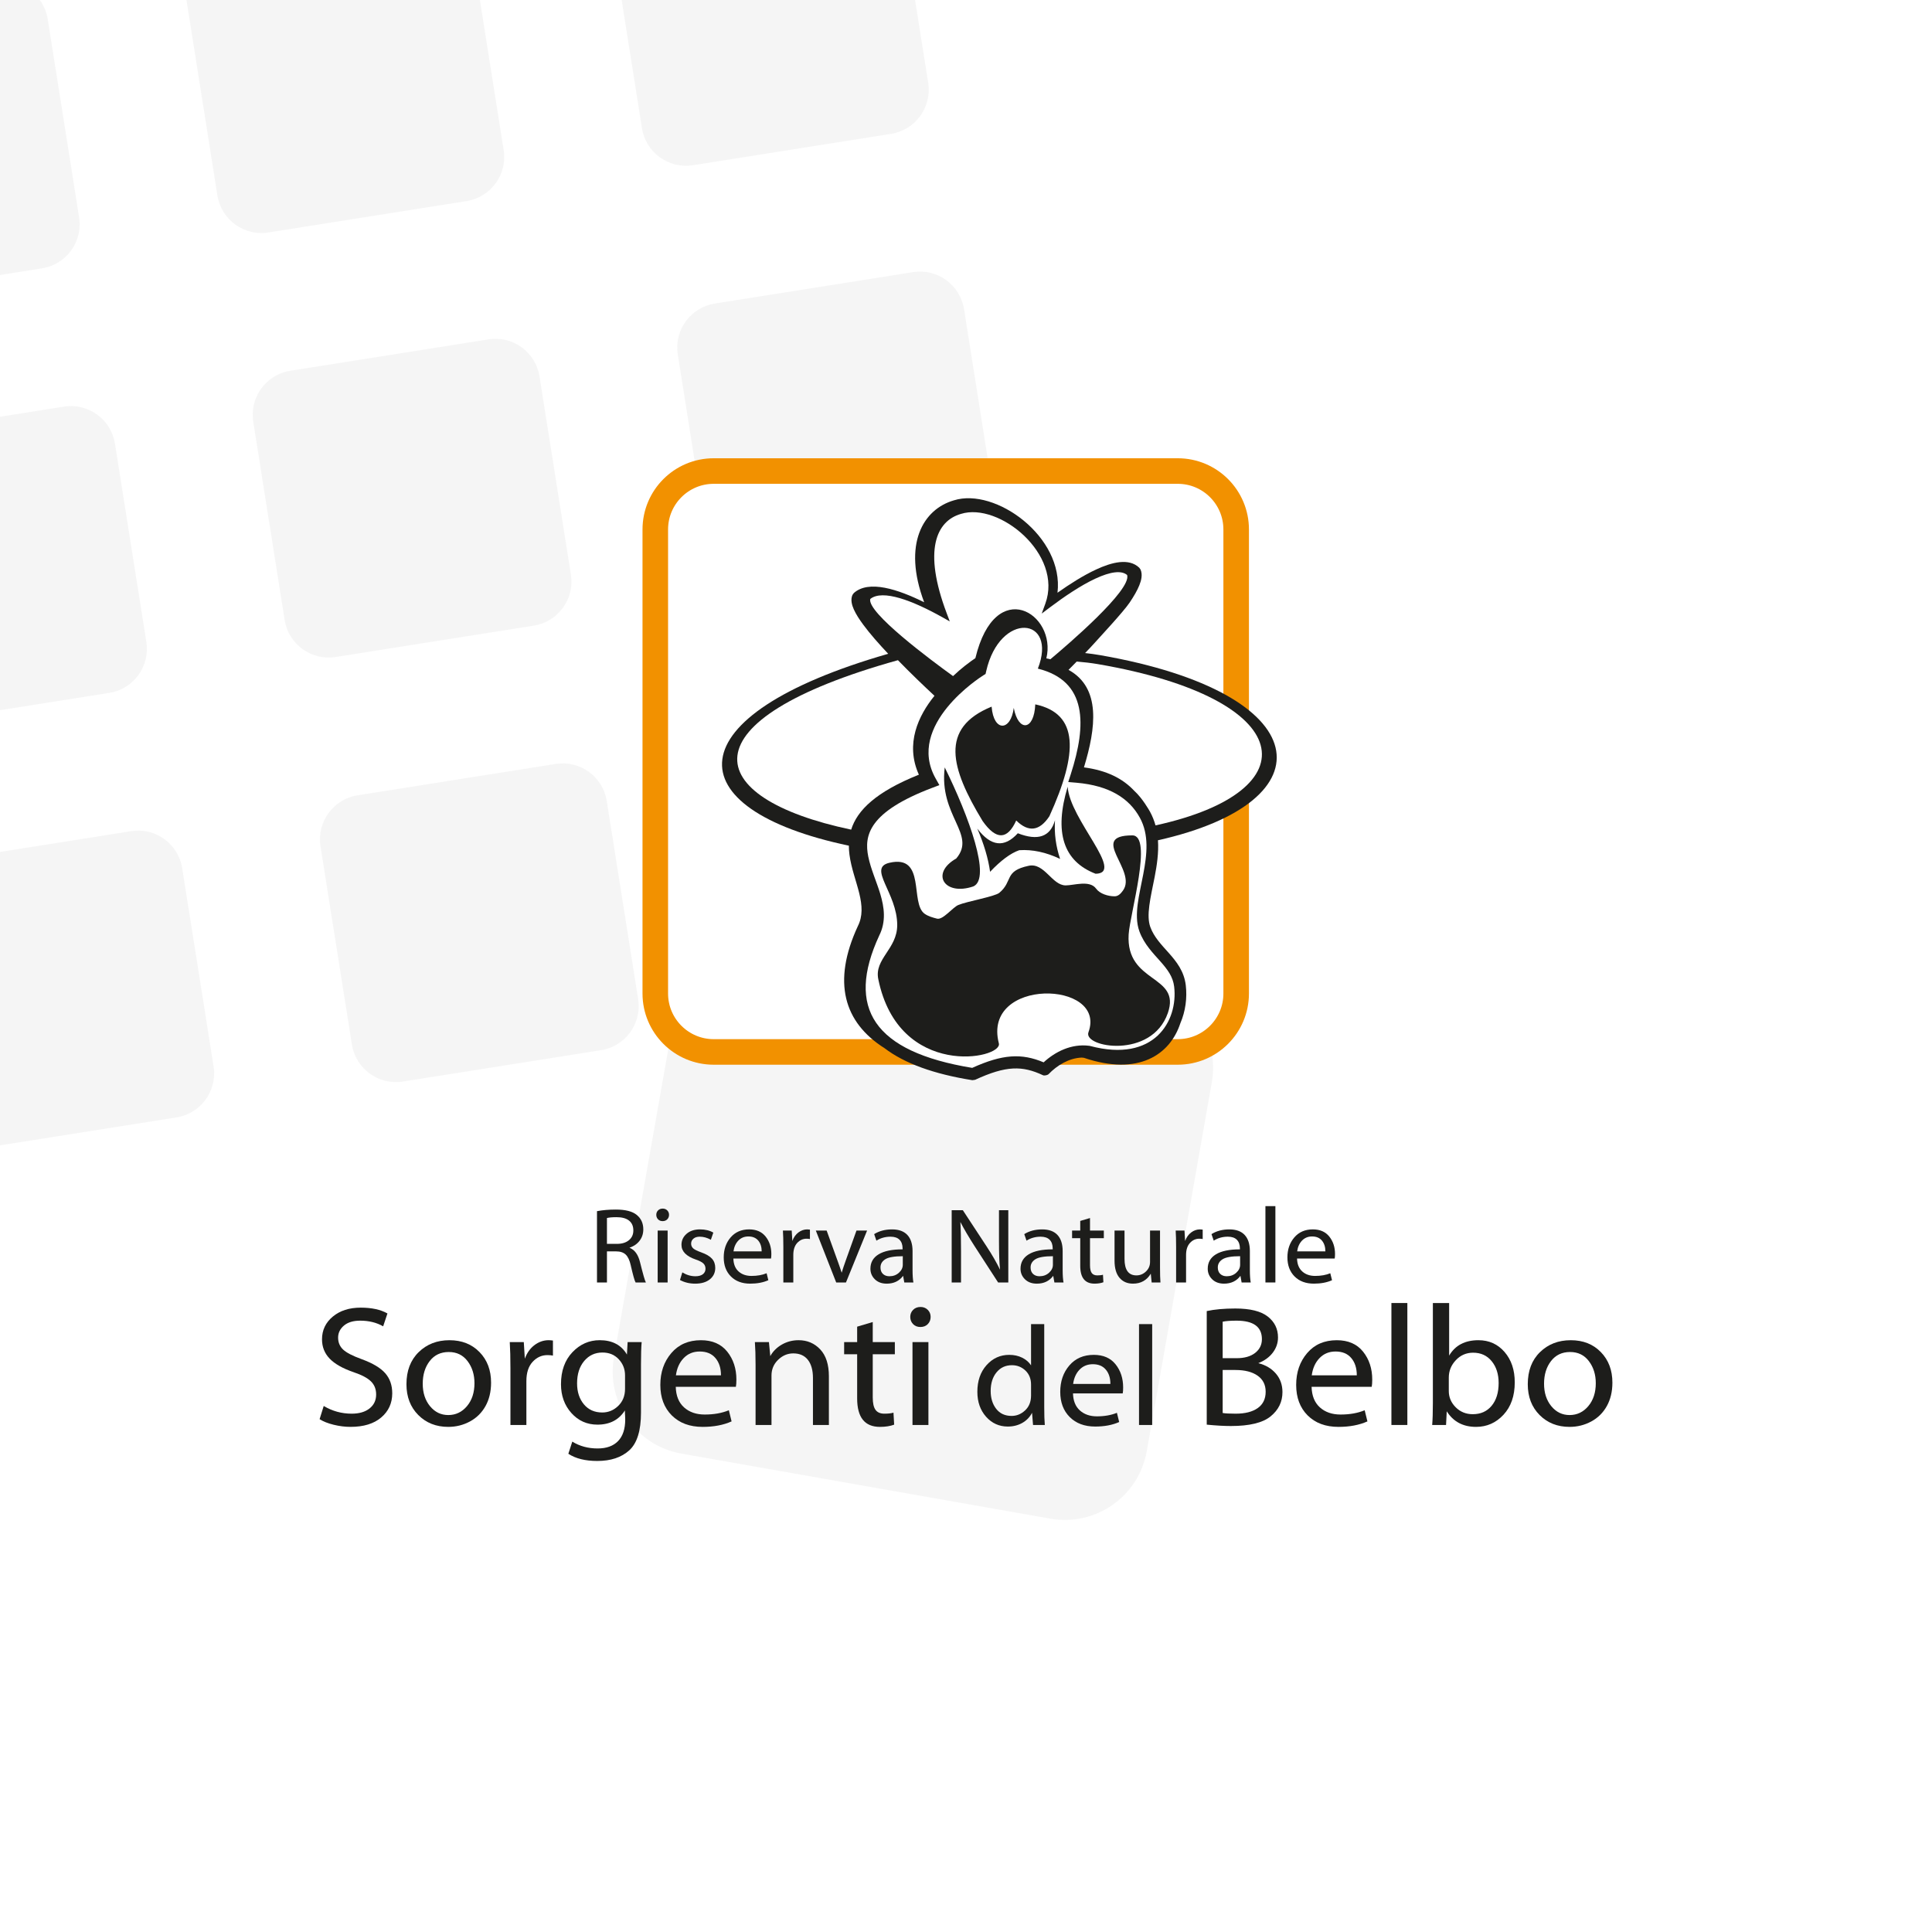 <?xml version="1.0" encoding="utf-8"?>
<!-- Generator: Adobe Illustrator 16.0.4, SVG Export Plug-In . SVG Version: 6.00 Build 0)  -->
<!DOCTYPE svg PUBLIC "-//W3C//DTD SVG 1.1//EN" "http://www.w3.org/Graphics/SVG/1.1/DTD/svg11.dtd">
<svg version="1.1" id="Layer_1" xmlns="http://www.w3.org/2000/svg" xmlns:xlink="http://www.w3.org/1999/xlink" x="0px" y="0px"
	 width="300px" height="300px" viewBox="0 0 300 300" enable-background="new 0 0 300 300" xml:space="preserve">
<rect fill="#FFFFFF" width="300" height="300"/>
<g opacity="0.5">
	<g>
		<g>
			<g>
				<defs>
					<rect id="SVGID_1_" width="405.021" height="265.454"/>
				</defs>
				<clipPath id="SVGID_2_">
					<use xlink:href="#SVGID_1_"  overflow="visible"/>
				</clipPath>
				<path clip-path="url(#SVGID_2_)" fill="#ECECEC" d="M-26.601,75.935c-0.598-3.776,1.979-7.324,5.756-7.922l30.776-4.875
					c3.776-0.599,7.324,1.978,7.923,5.756l4.874,30.775c0.598,3.778-1.979,7.323-5.756,7.922l-30.776,4.875
					c-3.776,0.598-7.323-1.979-7.922-5.756L-26.601,75.935"/>
			</g>
		</g>
	</g>
	<path fill="#ECECEC" d="M39.322,65.493c-0.598-3.778,1.979-7.325,5.757-7.924l30.776-4.875c3.776-0.598,7.323,1.979,7.922,5.758
		l4.874,30.775c0.599,3.776-1.979,7.323-5.756,7.922l-30.775,4.873c-3.778,0.599-7.325-1.978-7.923-5.754L39.322,65.493"/>
	<path fill="#ECECEC" d="M105.246,55.051c-0.599-3.777,1.979-7.324,5.755-7.923l30.776-4.874c3.777-0.599,7.324,1.979,7.923,5.757
		l4.875,30.775c0.598,3.776-1.979,7.323-5.757,7.922l-30.775,4.875c-3.777,0.598-7.324-1.979-7.923-5.756L105.246,55.051"/>
	<g>
		<g>
			<g>
				<defs>
					<rect id="SVGID_3_" width="405.021" height="265.454"/>
				</defs>
				<clipPath id="SVGID_4_">
					<use xlink:href="#SVGID_3_"  overflow="visible"/>
				</clipPath>
				<path clip-path="url(#SVGID_4_)" fill="#ECECEC" d="M-16.159,141.856c-0.599-3.776,1.979-7.323,5.756-7.922l30.776-4.875
					c3.776-0.599,7.324,1.979,7.922,5.756l4.874,30.775c0.599,3.778-1.979,7.326-5.755,7.922l-30.776,4.875
					c-3.777,0.6-7.324-1.978-7.922-5.756L-16.159,141.856"/>
			</g>
		</g>
	</g>
	<path fill="#ECECEC" d="M49.764,131.415c-0.598-3.776,1.979-7.323,5.757-7.922l30.775-4.875c3.777-0.598,7.324,1.979,7.923,5.756
		l4.875,30.776c0.598,3.775-1.979,7.324-5.757,7.92l-30.775,4.875c-3.777,0.6-7.324-1.979-7.923-5.756L49.764,131.415"/>
	<g>
		<g>
			<g>
				<defs>
					<rect id="SVGID_5_" width="405.021" height="265.454"/>
				</defs>
				<clipPath id="SVGID_6_">
					<use xlink:href="#SVGID_5_"  overflow="visible"/>
				</clipPath>
				<path clip-path="url(#SVGID_6_)" fill="#ECECEC" d="M-37.042,10.01c-0.599-3.776,1.979-7.323,5.757-7.921L-0.51-2.786
					C3.268-3.385,6.814-0.808,7.413,2.97l4.874,30.776c0.599,3.776-1.979,7.323-5.756,7.922l-30.776,4.875
					c-3.777,0.598-7.324-1.98-7.922-5.758L-37.042,10.01"/>
			</g>
		</g>
		<g>
			<g>
				<defs>
					<rect id="SVGID_7_" width="405.021" height="265.454"/>
				</defs>
				<clipPath id="SVGID_8_">
					<use xlink:href="#SVGID_7_"  overflow="visible"/>
				</clipPath>
				<path clip-path="url(#SVGID_8_)" fill="#ECECEC" d="M28.882-0.432c-0.599-3.776,1.979-7.323,5.756-7.922l30.776-4.874
					c3.776-0.598,7.323,1.979,7.922,5.756l4.875,30.775c0.598,3.777-1.979,7.324-5.757,7.923l-30.775,4.875
					c-3.777,0.597-7.324-1.979-7.923-5.757L28.882-0.432"/>
			</g>
		</g>
		<g>
			<g>
				<defs>
					<rect id="SVGID_9_" width="405.021" height="265.454"/>
				</defs>
				<clipPath id="SVGID_10_">
					<use xlink:href="#SVGID_9_"  overflow="visible"/>
				</clipPath>
				<path clip-path="url(#SVGID_10_)" fill="#ECECEC" d="M94.805-10.872c-0.599-3.777,1.978-7.324,5.755-7.922l30.776-4.875
					c3.777-0.599,7.324,1.979,7.923,5.756l4.873,30.776c0.6,3.776-1.978,7.323-5.755,7.922l-30.776,4.875
					c-3.776,0.599-7.323-1.98-7.922-5.757L94.805-10.872"/>
			</g>
		</g>
	</g>
	<path fill="#ECECEC" d="M115.687,120.974c-0.598-3.776,1.979-7.323,5.756-7.922l30.776-4.875c3.777-0.598,7.324,1.979,7.924,5.757
		l4.875,30.775c0.4,2.538-0.631,4.973-2.5,6.479l-41.453-7.31c-0.597-0.105-1.191-0.168-1.779-0.188L115.687,120.974"/>
	<path fill="#ECECEC" d="M105.818,225.721c-7.031-1.24-11.725-7.943-10.486-14.975l10.102-57.282
		c1.133-6.428,6.835-10.903,13.177-10.675l1.29,8.139c0.604,3.814,4.184,6.418,7.999,5.813l31.077-4.923
		c1.25-0.198,2.371-0.717,3.289-1.458l15.424,2.719c7.031,1.239,11.726,7.942,10.484,14.976l-10.102,57.28
		c-1.238,7.031-7.942,11.724-14.973,10.485L105.818,225.721"/>
</g>
<g>
	<path fill="#1D1D1B" d="M49.628,220.367l0.639-2.047c1.34,0.797,2.785,1.195,4.336,1.195c1.17,0,2.097-0.27,2.779-0.811
		c0.684-0.541,1.025-1.264,1.025-2.168c0-0.834-0.271-1.514-0.812-2.041s-1.432-1-2.672-1.416c-1.703-0.586-2.949-1.291-3.738-2.115
		c-0.789-0.824-1.184-1.822-1.184-2.992c0-1.428,0.559-2.605,1.676-3.531c1.117-0.928,2.562-1.391,4.336-1.391
		c1.703,0,3.086,0.301,4.15,0.904l-0.666,1.996c-1.029-0.586-2.217-0.879-3.564-0.879c-1.082,0-1.924,0.256-2.528,0.766
		c-0.601,0.51-0.904,1.133-0.904,1.867c0,0.746,0.258,1.361,0.772,1.85c0.513,0.488,1.48,0.988,2.9,1.502
		c1.701,0.621,2.916,1.346,3.644,2.176c0.727,0.828,1.09,1.869,1.09,3.119c0,1.533-0.572,2.785-1.716,3.756
		c-1.143,0.973-2.735,1.457-4.774,1.457c-0.851,0-1.725-0.111-2.621-0.332C50.901,221.01,50.179,220.723,49.628,220.367"/>
	<path fill="#1D1D1B" d="M76.254,214.701c0,1.385-0.287,2.594-0.863,3.631c-0.578,1.037-1.385,1.836-2.422,2.395
		s-2.158,0.838-3.365,0.838c-1.879,0-3.432-0.613-4.654-1.842c-1.223-1.229-1.836-2.822-1.836-4.781c0-2.084,0.632-3.744,1.896-4.98
		c1.264-1.238,2.858-1.855,4.781-1.855c1.914,0,3.471,0.613,4.668,1.842C75.658,211.176,76.254,212.76,76.254,214.701
		 M65.642,214.861c0,1.41,0.377,2.574,1.131,3.492c0.754,0.916,1.697,1.375,2.832,1.375c1.162,0,2.131-0.461,2.906-1.383
		c0.776-0.922,1.164-2.109,1.164-3.564c0-1.338-0.357-2.48-1.07-3.424c-0.715-0.945-1.688-1.418-2.92-1.418
		c-1.25,0-2.236,0.469-2.959,1.404S65.642,213.451,65.642,214.861"/>
	<path fill="#1D1D1B" d="M79.261,221.271v-8.777c0-1.668-0.035-3.033-0.105-4.096h2.179l0.16,2.58
		c0.329-0.904,0.83-1.609,1.504-2.115c0.674-0.506,1.405-0.758,2.194-0.758c0.168,0,0.39,0.018,0.666,0.053v2.34
		c-0.241-0.053-0.524-0.078-0.852-0.078c-0.896,0-1.664,0.35-2.308,1.051c-0.643,0.699-0.963,1.697-0.963,2.992v6.809H79.261z"/>
	<path fill="#1D1D1B" d="M99.531,211.883v7.475c0,2.801-0.608,4.752-1.823,5.852c-1.214,1.1-2.869,1.648-4.961,1.648
		c-1.861,0-3.361-0.371-4.496-1.117l0.614-1.889c1.142,0.709,2.455,1.064,3.935,1.064c1.375,0,2.432-0.381,3.172-1.145
		c0.74-0.762,1.111-1.879,1.111-3.352l-0.052-1.408c-0.932,1.471-2.35,2.207-4.256,2.207c-1.623,0-2.973-0.6-4.051-1.803
		c-1.076-1.201-1.615-2.695-1.615-4.475c0-2.066,0.592-3.723,1.775-4.969c1.184-1.244,2.596-1.867,4.236-1.867
		c1.95,0,3.36,0.744,4.229,2.234l0.107-1.941h2.18C99.565,209.17,99.531,210.33,99.531,211.883 M97.056,215.66v-2.102
		c0-0.959-0.322-1.787-0.971-2.488c-0.646-0.699-1.494-1.051-2.539-1.051c-1.154,0-2.097,0.439-2.834,1.316
		c-0.736,0.879-1.103,2.035-1.103,3.473c0,1.32,0.351,2.404,1.056,3.252c0.705,0.846,1.657,1.27,2.854,1.27
		c0.949,0,1.775-0.342,2.48-1.025C96.704,217.623,97.056,216.742,97.056,215.66"/>
	<path fill="#1D1D1B" d="M114.267,215.34h-9.336c0.035,1.393,0.464,2.459,1.289,3.199c0.824,0.74,1.892,1.109,3.205,1.109
		c1.427,0,2.677-0.221,3.75-0.664l0.426,1.729c-1.268,0.568-2.766,0.852-4.495,0.852c-2.004,0-3.599-0.594-4.789-1.781
		c-1.187-1.189-1.781-2.768-1.781-4.736c0-1.967,0.568-3.617,1.709-4.947c1.139-1.33,2.67-1.994,4.596-1.994
		c1.771,0,3.133,0.592,4.082,1.775c0.949,1.184,1.424,2.631,1.424,4.342C114.347,214.711,114.319,215.084,114.267,215.34
		 M104.956,213.559h6.996c0-1.109-0.285-2.002-0.857-2.68c-0.573-0.68-1.387-1.018-2.442-1.018c-1.002,0-1.83,0.338-2.486,1.018
		C105.511,211.557,105.106,212.449,104.956,213.559"/>
	<path fill="#1D1D1B" d="M117.325,221.271v-9.336c0-1.428-0.037-2.607-0.107-3.537h2.181l0.213,2.18
		c0.408-0.744,1.006-1.342,1.795-1.795c0.789-0.451,1.654-0.678,2.594-0.678c1.347,0,2.469,0.477,3.365,1.43
		c0.895,0.953,1.344,2.348,1.344,4.182v7.555h-2.475v-7.287c0-1.215-0.262-2.158-0.785-2.826c-0.523-0.67-1.281-1.006-2.273-1.006
		c-0.887,0-1.672,0.334-2.354,0.998c-0.684,0.666-1.025,1.477-1.025,2.434v7.688H117.325z"/>
	<path fill="#1D1D1B" d="M133.099,206.004l2.42-0.719v3.113h3.432v1.889h-3.432v6.703c0,0.895,0.144,1.539,0.434,1.934
		c0.287,0.395,0.746,0.592,1.375,0.592c0.576,0,1.046-0.053,1.41-0.158l0.107,1.861c-0.613,0.23-1.348,0.346-2.209,0.346
		c-2.357,0-3.537-1.471-3.537-4.416v-6.861h-2.021v-1.889h2.021V206.004z"/>
	<path fill="#1D1D1B" d="M144.508,204.488c0,0.443-0.146,0.814-0.437,1.117c-0.293,0.301-0.68,0.451-1.158,0.451
		c-0.461,0-0.838-0.15-1.131-0.451c-0.291-0.303-0.438-0.674-0.438-1.117c0-0.436,0.149-0.801,0.446-1.098
		c0.296-0.297,0.679-0.445,1.15-0.445c0.451,0,0.826,0.148,1.123,0.445S144.508,204.053,144.508,204.488 M144.164,221.271h-2.473
		v-12.873h2.473V221.271z"/>
	<path fill="#1D1D1B" d="M160.101,205.607h2.047v12.871c0,1.188,0.029,2.119,0.088,2.793h-1.826l-0.154-1.891
		c-0.352,0.674-0.857,1.197-1.518,1.572c-0.66,0.373-1.408,0.561-2.244,0.561c-1.35,0-2.475-0.508-3.377-1.523
		s-1.354-2.305-1.354-3.867c0-1.693,0.475-3.074,1.426-4.141c0.949-1.066,2.123-1.6,3.525-1.6c0.748,0,1.416,0.146,2.008,0.439
		c0.59,0.293,1.049,0.689,1.379,1.188V205.607z M160.101,216.695v-1.693c0-0.902-0.291-1.629-0.873-2.184
		c-0.584-0.553-1.283-0.83-2.096-0.83c-0.99,0-1.789,0.369-2.393,1.111c-0.605,0.74-0.908,1.705-0.908,2.893
		c0,1.115,0.287,2.039,0.857,2.771c0.572,0.734,1.371,1.1,2.398,1.1c0.785,0,1.484-0.287,2.096-0.863
		C159.796,218.426,160.101,217.656,160.101,216.695"/>
	<path fill="#1D1D1B" d="M174.335,216.365h-7.721c0.029,1.152,0.385,2.033,1.066,2.646c0.682,0.611,1.564,0.918,2.65,0.918
		c1.182,0,2.215-0.184,3.102-0.549l0.354,1.43c-1.049,0.469-2.289,0.703-3.719,0.703c-1.659,0-2.977-0.49-3.961-1.475
		c-0.982-0.982-1.473-2.287-1.473-3.916c0-1.627,0.471-2.99,1.412-4.092c0.943-1.1,2.211-1.648,3.801-1.648
		c1.467,0,2.594,0.488,3.377,1.467c0.785,0.98,1.178,2.178,1.178,3.592C174.401,215.846,174.38,216.154,174.335,216.365
		 M166.636,214.893h5.785c0-0.918-0.236-1.656-0.709-2.217s-1.146-0.842-2.018-0.842c-0.83,0-1.516,0.281-2.059,0.842
		S166.761,213.975,166.636,214.893"/>
	<rect x="176.866" y="205.607" fill="#1D1D1B" width="2.045" height="15.664"/>
	<path fill="#1D1D1B" d="M187.382,221.219v-17.637c1.232-0.266,2.715-0.398,4.443-0.398c2.287,0,3.963,0.414,5.027,1.244
		c1.064,0.828,1.596,1.912,1.596,3.252c0,0.859-0.268,1.645-0.805,2.354s-1.287,1.256-2.254,1.637
		c1.135,0.283,2.043,0.822,2.727,1.615c0.682,0.793,1.023,1.754,1.023,2.879c0,1.518-0.613,2.773-1.842,3.771
		s-3.283,1.496-6.164,1.496C190.077,221.432,188.827,221.361,187.382,221.219 M189.856,205.232v5.666h2.182
		c1.205,0,2.158-0.273,2.859-0.818c0.699-0.545,1.051-1.258,1.051-2.135c0-1.916-1.312-2.873-3.938-2.873
		C191.071,205.072,190.353,205.125,189.856,205.232 M189.856,212.732v6.678c0.416,0.07,1.09,0.105,2.021,0.105
		c1.463,0,2.605-0.289,3.426-0.871c0.818-0.58,1.229-1.424,1.229-2.533c0-1.082-0.418-1.914-1.256-2.5s-1.98-0.879-3.426-0.879
		H189.856z"/>
	<path fill="#1D1D1B" d="M212.999,215.34h-9.336c0.035,1.393,0.465,2.459,1.289,3.199s1.893,1.109,3.205,1.109
		c1.428,0,2.678-0.221,3.75-0.664l0.426,1.729c-1.268,0.568-2.766,0.852-4.494,0.852c-2.004,0-3.6-0.594-4.789-1.781
		c-1.188-1.189-1.781-2.768-1.781-4.736c0-1.967,0.568-3.617,1.709-4.947c1.139-1.33,2.67-1.994,4.596-1.994
		c1.771,0,3.133,0.592,4.082,1.775s1.424,2.631,1.424,4.342C213.079,214.711,213.052,215.084,212.999,215.34 M203.688,213.559h6.996
		c0-1.109-0.285-2.002-0.857-2.68c-0.572-0.68-1.387-1.018-2.441-1.018c-1.002,0-1.83,0.338-2.486,1.018
		C204.243,211.557,203.839,212.449,203.688,213.559"/>
	<rect x="216.058" y="202.332" fill="#1D1D1B" width="2.475" height="18.938"/>
	<path fill="#1D1D1B" d="M222.495,217.895v-15.562h2.527v8.166c0.939-1.596,2.455-2.393,4.547-2.393c1.65,0,3.002,0.609,4.057,1.828
		c1.057,1.219,1.584,2.791,1.584,4.715c0,2.102-0.584,3.779-1.75,5.035c-1.166,1.254-2.586,1.881-4.262,1.881
		c-2.014,0-3.529-0.807-4.549-2.42l-0.107,2.127h-2.154C222.458,220.457,222.495,219.33,222.495,217.895 M224.968,213.904v2.102
		c0,0.957,0.357,1.795,1.07,2.514c0.715,0.717,1.6,1.076,2.654,1.076c1.232,0,2.209-0.436,2.932-1.311
		c0.723-0.873,1.084-2.049,1.084-3.529c0-1.375-0.357-2.504-1.076-3.385c-0.719-0.883-1.68-1.324-2.887-1.324
		c-1.064,0-1.959,0.389-2.686,1.164C225.331,211.986,224.968,212.885,224.968,213.904"/>
	<path fill="#1D1D1B" d="M250.372,214.701c0,1.385-0.289,2.594-0.865,3.631s-1.383,1.836-2.42,2.395s-2.16,0.838-3.365,0.838
		c-1.881,0-3.432-0.613-4.654-1.842c-1.225-1.229-1.836-2.822-1.836-4.781c0-2.084,0.631-3.744,1.895-4.98
		c1.264-1.238,2.857-1.855,4.781-1.855c1.916,0,3.473,0.613,4.668,1.842C249.772,211.176,250.372,212.76,250.372,214.701
		 M239.759,214.861c0,1.41,0.377,2.574,1.129,3.492c0.754,0.916,1.699,1.375,2.834,1.375c1.162,0,2.129-0.461,2.906-1.383
		c0.775-0.922,1.164-2.109,1.164-3.564c0-1.338-0.357-2.48-1.072-3.424c-0.713-0.945-1.686-1.418-2.918-1.418
		c-1.25,0-2.236,0.469-2.959,1.404S239.759,213.451,239.759,214.861"/>
	<path fill="#1D1D1B" d="M92.7,199.141v-11.072c0.877-0.166,1.854-0.25,2.93-0.25c1.488,0,2.57,0.279,3.246,0.834
		c0.678,0.555,1.016,1.303,1.016,2.246c0,0.666-0.19,1.252-0.571,1.754c-0.379,0.502-0.906,0.867-1.576,1.094
		c0.811,0.316,1.359,1.078,1.648,2.281c0.456,1.836,0.754,2.875,0.899,3.113h-1.598c-0.156-0.26-0.406-1.148-0.75-2.664
		c-0.177-0.787-0.441-1.346-0.791-1.672c-0.349-0.328-0.845-0.492-1.49-0.492h-1.416v4.828H92.7z M94.247,189.135v4.012h1.549
		c0.777,0,1.396-0.188,1.857-0.566c0.461-0.377,0.692-0.881,0.692-1.514c0-0.672-0.225-1.184-0.672-1.537
		c-0.446-0.352-1.088-0.527-1.926-0.527C95.097,189.002,94.597,189.045,94.247,189.135"/>
	<path fill="#1D1D1B" d="M103.888,188.635c0,0.277-0.092,0.512-0.273,0.699c-0.184,0.189-0.426,0.283-0.725,0.283
		c-0.289,0-0.525-0.094-0.709-0.283c-0.181-0.188-0.273-0.422-0.273-0.699c0-0.271,0.092-0.5,0.279-0.688
		c0.186-0.186,0.426-0.277,0.719-0.277c0.283,0,0.517,0.092,0.703,0.277C103.795,188.135,103.888,188.363,103.888,188.635
		 M103.67,199.141h-1.547v-8.059h1.547V199.141z"/>
	<path fill="#1D1D1B" d="M105.587,198.758l0.365-1.182c0.656,0.4,1.332,0.6,2.031,0.6c0.5,0,0.887-0.105,1.159-0.316
		c0.271-0.211,0.408-0.494,0.408-0.85c0-0.338-0.113-0.615-0.338-0.828s-0.617-0.414-1.178-0.604
		c-1.476-0.506-2.215-1.266-2.215-2.281c0-0.678,0.262-1.246,0.788-1.707c0.523-0.461,1.222-0.691,2.093-0.691
		c0.811,0,1.498,0.168,2.065,0.5l-0.383,1.115c-0.561-0.32-1.139-0.482-1.732-0.482c-0.411,0-0.735,0.102-0.973,0.305
		c-0.24,0.203-0.36,0.461-0.36,0.777c0,0.283,0.102,0.521,0.305,0.717c0.203,0.193,0.623,0.404,1.262,0.633
		c0.775,0.277,1.334,0.605,1.672,0.986c0.34,0.381,0.508,0.855,0.508,1.428c0,0.732-0.278,1.324-0.836,1.773
		c-0.559,0.449-1.317,0.674-2.278,0.674C107.067,199.324,106.28,199.135,105.587,198.758"/>
	<path fill="#1D1D1B" d="M119.722,195.428h-5.844c0.022,0.871,0.291,1.539,0.807,2.002c0.518,0.465,1.186,0.695,2.008,0.695
		c0.892,0,1.676-0.139,2.347-0.416l0.266,1.082c-0.793,0.355-1.732,0.533-2.814,0.533c-1.254,0-2.252-0.371-2.996-1.115
		c-0.745-0.744-1.116-1.732-1.116-2.965c0-1.23,0.356-2.264,1.069-3.096c0.715-0.832,1.672-1.25,2.877-1.25
		c1.109,0,1.963,0.371,2.556,1.113c0.594,0.74,0.891,1.646,0.891,2.717C119.772,195.033,119.754,195.268,119.722,195.428
		 M113.894,194.312h4.379c0-0.693-0.178-1.252-0.535-1.678c-0.36-0.424-0.867-0.637-1.53-0.637c-0.627,0-1.144,0.213-1.556,0.637
		C114.242,193.061,113.99,193.619,113.894,194.312"/>
	<path fill="#1D1D1B" d="M121.638,199.141v-5.494c0-1.043-0.023-1.898-0.066-2.564h1.365l0.099,1.615
		c0.206-0.566,0.518-1.008,0.94-1.324s0.881-0.475,1.375-0.475c0.105,0,0.244,0.012,0.416,0.035v1.465
		c-0.15-0.033-0.328-0.051-0.533-0.051c-0.561,0-1.043,0.219-1.446,0.658c-0.402,0.438-0.603,1.062-0.603,1.873v4.262H121.638z"/>
	<path fill="#1D1D1B" d="M126.681,191.082h1.682l1.714,4.746c0.196,0.533,0.401,1.133,0.618,1.797
		c0.148-0.504,0.379-1.189,0.689-2.055l1.608-4.488h1.648l-3.279,8.059h-1.516L126.681,191.082z"/>
	<path fill="#1D1D1B" d="M141.701,194.262v2.947c0,0.801,0.045,1.443,0.132,1.932h-1.416l-0.181-1.031
		c-0.606,0.811-1.455,1.215-2.549,1.215c-0.766,0-1.379-0.227-1.84-0.678c-0.459-0.453-0.689-0.998-0.689-1.637
		c0-0.977,0.423-1.723,1.273-2.24c0.85-0.516,2.09-0.773,3.721-0.773v-0.15c0-0.57-0.156-1.016-0.471-1.336
		c-0.312-0.318-0.777-0.479-1.394-0.479c-0.821,0-1.553,0.205-2.198,0.617l-0.349-1.016c0.777-0.488,1.703-0.734,2.781-0.734
		c1.049,0,1.84,0.289,2.377,0.867C141.433,192.342,141.701,193.176,141.701,194.262 M140.185,196.395v-1.332
		c-1.299,0-2.201,0.154-2.705,0.465c-0.506,0.312-0.758,0.738-0.758,1.283c0,0.428,0.127,0.762,0.379,1.002
		c0.252,0.242,0.586,0.363,1.004,0.363c0.588,0,1.082-0.182,1.48-0.545C139.985,197.268,140.185,196.855,140.185,196.395"/>
	<path fill="#1D1D1B" d="M149.226,199.141h-1.449V187.92h1.732l3.68,5.609c0.838,1.271,1.537,2.482,2.098,3.631
		c-0.111-1.021-0.166-2.543-0.166-4.562v-4.678h1.447v11.221h-1.582l-3.646-5.627c-0.914-1.422-1.652-2.676-2.213-3.764
		c0.066,1.082,0.1,2.609,0.1,4.58V199.141z"/>
	<path fill="#1D1D1B" d="M165.009,194.262v2.947c0,0.801,0.045,1.443,0.135,1.932h-1.416l-0.184-1.031
		c-0.605,0.811-1.453,1.215-2.547,1.215c-0.766,0-1.379-0.227-1.84-0.678c-0.461-0.453-0.691-0.998-0.691-1.637
		c0-0.977,0.426-1.723,1.273-2.24c0.85-0.516,2.09-0.773,3.723-0.773v-0.15c0-0.57-0.158-1.016-0.471-1.336
		c-0.314-0.318-0.779-0.479-1.395-0.479c-0.822,0-1.555,0.205-2.197,0.617l-0.35-1.016c0.775-0.488,1.703-0.734,2.779-0.734
		c1.049,0,1.842,0.289,2.377,0.867C164.741,192.342,165.009,193.176,165.009,194.262 M163.495,196.395v-1.332
		c-1.299,0-2.201,0.154-2.707,0.465c-0.504,0.312-0.758,0.738-0.758,1.283c0,0.428,0.127,0.762,0.379,1.002
		c0.254,0.242,0.588,0.363,1.004,0.363c0.588,0,1.082-0.182,1.482-0.545C163.294,197.268,163.495,196.855,163.495,196.395"/>
	<path fill="#1D1D1B" d="M167.739,189.584l1.516-0.449v1.947h2.148v1.184h-2.148v4.195c0,0.561,0.09,0.965,0.27,1.211
		c0.182,0.246,0.469,0.371,0.863,0.371c0.359,0,0.654-0.033,0.881-0.102l0.066,1.166c-0.383,0.145-0.844,0.217-1.381,0.217
		c-1.477,0-2.215-0.922-2.215-2.764v-4.295h-1.266v-1.184h1.266V189.584z"/>
	<path fill="#1D1D1B" d="M180.128,191.082v5.828c0,0.916,0.021,1.66,0.066,2.23h-1.365l-0.135-1.365
		c-0.621,1.033-1.544,1.549-2.764,1.549c-0.883,0-1.58-0.303-2.094-0.908c-0.514-0.604-0.771-1.494-0.771-2.672v-4.662h1.55v4.396
		c0,1.709,0.615,2.564,1.848,2.564c0.566,0,1.06-0.203,1.482-0.609c0.422-0.404,0.633-0.895,0.633-1.473v-4.879H180.128z"/>
	<path fill="#1D1D1B" d="M182.626,199.141v-5.494c0-1.043-0.023-1.898-0.066-2.564h1.365l0.1,1.615
		c0.205-0.566,0.518-1.008,0.939-1.324s0.881-0.475,1.375-0.475c0.105,0,0.244,0.012,0.416,0.035v1.465
		c-0.15-0.033-0.328-0.051-0.533-0.051c-0.561,0-1.043,0.219-1.445,0.658c-0.402,0.438-0.604,1.062-0.604,1.873v4.262H182.626z"/>
	<path fill="#1D1D1B" d="M194.079,194.262v2.947c0,0.801,0.045,1.443,0.134,1.932h-1.415l-0.184-1.031
		c-0.605,0.811-1.453,1.215-2.547,1.215c-0.766,0-1.379-0.227-1.84-0.678c-0.461-0.453-0.691-0.998-0.691-1.637
		c0-0.977,0.425-1.723,1.273-2.24c0.85-0.516,2.09-0.773,3.723-0.773v-0.15c0-0.57-0.158-1.016-0.471-1.336
		c-0.314-0.318-0.779-0.479-1.395-0.479c-0.822,0-1.555,0.205-2.197,0.617l-0.35-1.016c0.775-0.488,1.703-0.734,2.779-0.734
		c1.049,0,1.842,0.289,2.377,0.867C193.812,192.342,194.079,193.176,194.079,194.262 M192.565,196.395v-1.332
		c-1.299,0-2.201,0.154-2.707,0.465c-0.504,0.312-0.758,0.738-0.758,1.283c0,0.428,0.127,0.762,0.379,1.002
		c0.254,0.242,0.588,0.363,1.004,0.363c0.588,0,1.082-0.182,1.482-0.545C192.364,197.268,192.565,196.855,192.565,196.395"/>
	<rect x="196.495" y="187.287" fill="#1D1D1B" width="1.547" height="11.854"/>
	<path fill="#1D1D1B" d="M207.251,195.428h-5.846c0.023,0.871,0.293,1.539,0.809,2.002c0.516,0.465,1.186,0.695,2.006,0.695
		c0.895,0,1.676-0.139,2.348-0.416l0.268,1.082c-0.795,0.355-1.732,0.533-2.814,0.533c-1.254,0-2.254-0.371-2.998-1.115
		c-0.742-0.744-1.115-1.732-1.115-2.965c0-1.23,0.357-2.264,1.07-3.096s1.672-1.25,2.877-1.25c1.109,0,1.961,0.371,2.555,1.113
		c0.594,0.74,0.891,1.646,0.891,2.717C207.3,195.033,207.284,195.268,207.251,195.428 M201.423,194.312h4.379
		c0-0.693-0.18-1.252-0.537-1.678c-0.357-0.424-0.867-0.637-1.527-0.637c-0.627,0-1.146,0.213-1.557,0.637
		C201.771,193.061,201.517,193.619,201.423,194.312"/>
	<path fill="#FFFFFF" stroke="#F29100" stroke-width="3.968" stroke-linejoin="round" stroke-miterlimit="3.864" d="M101.753,82.217
		c0-5.012,4.061-9.074,9.072-9.074h72.055c5.01,0,9.072,4.062,9.072,9.074v72.053c0,5.012-4.062,9.074-9.072,9.074h-72.055
		c-5.011,0-9.072-4.062-9.072-9.074V82.217z"/>
	<path fill="#1D1D1B" d="M131.81,131.316c0,0.463,0.033,0.928,0.094,1.398c0.135,1.043,0.402,2.081,0.701,3.113
		c0.281,0.975,0.59,1.943,0.824,2.904c0.455,1.875,0.563,3.529-0.226,5.086c-4.008,8.648-2.196,14.947,4.16,18.953
		c3.093,2.361,7.664,4.014,13.627,4.961c0.033,0.004,0.396-0.047,0.43-0.061c4.824-2.232,7.344-2.205,10.537-0.707
		c0.199,0.094,0.713-0.008,0.869-0.172c1.32-1.371,3.154-2.486,5.133-2.57l0.346,0.035c8.523,2.881,13.396-0.527,14.979-5.365
		c0.803-1.859,1.076-3.938,0.842-5.91c-0.26-2.189-1.473-3.689-2.621-4.986c-0.562-0.631-1.148-1.256-1.674-1.938
		c-0.504-0.654-0.926-1.334-1.209-2.105c-0.316-0.869-0.334-1.967-0.158-3.326c0.178-1.387,0.529-2.9,0.832-4.461
		c0.342-1.786,0.643-3.738,0.512-5.689c26.893-6.033,24.764-22.852-8.959-28.74c-0.762-0.133-1.551-0.242-2.355-0.33
		c0.543-0.557,1.092-1.137,1.619-1.73c0.68-0.768,4.299-4.637,5.295-6.107c0.648-0.959,1.184-1.879,1.508-2.691
		c0.303-0.748,0.537-1.674,0.18-2.453c-0.006-0.014-0.174-0.252-0.186-0.262c-1.613-1.562-4.301-0.85-6.711,0.271
		c-1.951,0.903-4.055,2.234-5.992,3.607c1.035-8.704-9.666-16.37-16.078-14.35c-4.779,1.377-8.02,6.771-4.625,15.828
		c-4.06-2.01-8.607-3.514-10.925-1.428c-0.014,0.014-0.205,0.275-0.213,0.295c-0.328,0.75-0.071,1.605,0.224,2.262
		c0.323,0.717,0.84,1.527,1.467,2.371c1.018,1.379,2.391,2.942,3.863,4.502C104.446,111.137,104.756,125.623,131.81,131.316"/>
	<path fill="#FFFFFF" d="M179.427,128.164c24.293-5.297,22.199-19.689-8.949-25.039c-1.068-0.18-2.176-0.312-3.285-0.4
		c-0.453,0.453-0.881,0.885-1.273,1.291c5.082,2.793,4.254,9.051,2.395,15.141c3.552,0.473,6.02,1.725,7.822,3.65
		c1.25,1.125,2.342,3.064,2.432,3.227C178.946,126.73,179.228,127.441,179.427,128.164"/>
	<path fill="#FFFFFF" d="M153.132,104.236l-0.094,0.416l-0.363,0.225c-0.357,0.223-12.08,7.674-7.389,16.006l0.58,1.031
		l-1.105,0.418c-9.895,3.752-10.596,7.404-9.938,10.678c0.395,1.959,1.301,3.908,1.873,5.826c0.602,2.025,0.934,4.256-0.183,6.464
		c-5.18,11.21-0.875,18.009,14.449,20.519c4.699-2.129,7.662-2.303,11.092-0.859c1.756-1.615,4.279-2.936,7.09-2.568l0.129,0.025
		c9.963,2.656,13.678-3.898,13.051-9.203c-0.184-1.549-1.023-2.662-2.156-3.941c-0.59-0.664-1.203-1.318-1.754-2.037
		c-0.578-0.75-1.115-1.598-1.486-2.607c-0.484-1.314-0.451-2.797-0.266-4.25c0.184-1.428,0.545-2.979,0.852-4.58
		c0.609-3.164,0.924-6.199-0.523-8.83c-1.643-2.996-4.71-4.982-9.844-5.428l-1.27-0.107l0.391-1.217
		c2.488-7.709,2.582-14.475-5.109-16.393C164.294,95.758,155.249,94.855,153.132,104.236"/>
	<path fill="#1D1D1B" d="M160.757,109.373c-0.174,4.141-2.646,4.299-3.34,0.549c-0.447,3.631-3.127,3.789-3.439-0.195
		c-8.11,3.318-6.4,9.516-1.4,17.76c2.102,2.98,3.842,2.955,5.221-0.08c1.908,1.875,3.623,1.652,5.152-0.666
		C167.429,116.883,167.534,110.824,160.757,109.373"/>
	<path fill="#FFFFFF" d="M142.683,120.293c-2.162-4.795-0.072-9.18,2.422-12.25c-1.623-1.508-3.701-3.496-5.674-5.529
		c-33.352,9.305-30.686,21.387-7.26,26.312C133.108,125.812,136.021,122.961,142.683,120.293"/>
	<path fill="#1D1D1B" d="M163.819,127.367c-0.725,2.568-2.65,3.24-5.773,2.021c-2.09,2.298-4.186,2.056-6.291-0.724
		c1.039,2.42,1.703,4.658,1.984,6.709c1.68-1.77,3.191-2.891,4.533-3.355c2.043-0.135,4.156,0.318,6.34,1.354
		C163.95,131.404,163.687,129.4,163.819,127.367"/>
	<path fill-rule="evenodd" clip-rule="evenodd" fill="#1D1D1B" d="M165.788,122.166c-2.133,7.068-0.689,11.57,4.336,13.51
		C174.753,135.605,166.1,127.252,165.788,122.166"/>
	<path fill="#1D1D1B" d="M146.698,119.162c3.752,7.6,7.272,17.248,4.438,18.48c-4.509,1.533-6.711-2.018-2.653-4.334
		C151.681,129.543,145.762,126.717,146.698,119.162"/>
	<path fill="#1D1D1B" d="M143.591,141.9c-2.355-1.629,0.271-9.256-5.482-7.928c-3.452,0.795,1.211,4.65,1.211,9.674
		c0,3.713-3.586,5.24-2.94,8.396c3.19,15.6,19.348,12.404,18.723,9.973c-2.65-10.27,16.854-9.797,13.912-1.727
		c-0.865,2.363,9.812,4.219,12.326-2.98c2.102-6.018-6.543-4.531-6.084-12.207c0.189-3.166,3.801-15.387,0.572-15.383
		c-6.924,0.002,0.84,5.434-1.463,8.578c-0.324,0.447-0.715,0.881-1.287,0.881c-1.059,0-2.314-0.41-2.875-1.188
		c-0.986-1.373-3.459-0.506-4.721-0.506c-2.139,0-3.293-3.566-5.748-3.045c-3.871,0.818-2.387,2.383-4.561,4.197
		c-0.701,0.584-5.066,1.338-6.377,1.896c-0.879,0.375-2.381,2.354-3.299,2.115C144.849,142.48,144.161,142.296,143.591,141.9"/>
	<path fill="#FFFFFF" d="M135.134,93.008c-0.541,2.1,9.465,9.529,12.854,11.975c0.656-0.625,1.293-1.164,1.848-1.602
		c0.715-0.562,1.299-0.969,1.621-1.184c3.111-12.932,12.697-6.865,11.02,0.035c0.217,0.041,0.424,0.086,0.627,0.135
		c2.617-2.188,12.65-10.762,11.916-13.078c-0.883-0.754-2.596-0.523-4.91,0.551c-2.289,1.061-4.861,2.807-7.062,4.463l-1.291,0.975
		l0.555-1.52c2.816-7.701-7.197-15.816-13.096-13.959c-3.812,1.092-5.93,5.607-2.199,15.463l0.463,1.23l-1.145-0.643
		C141.726,93.264,137.046,91.469,135.134,93.008"/>
</g>
</svg>
